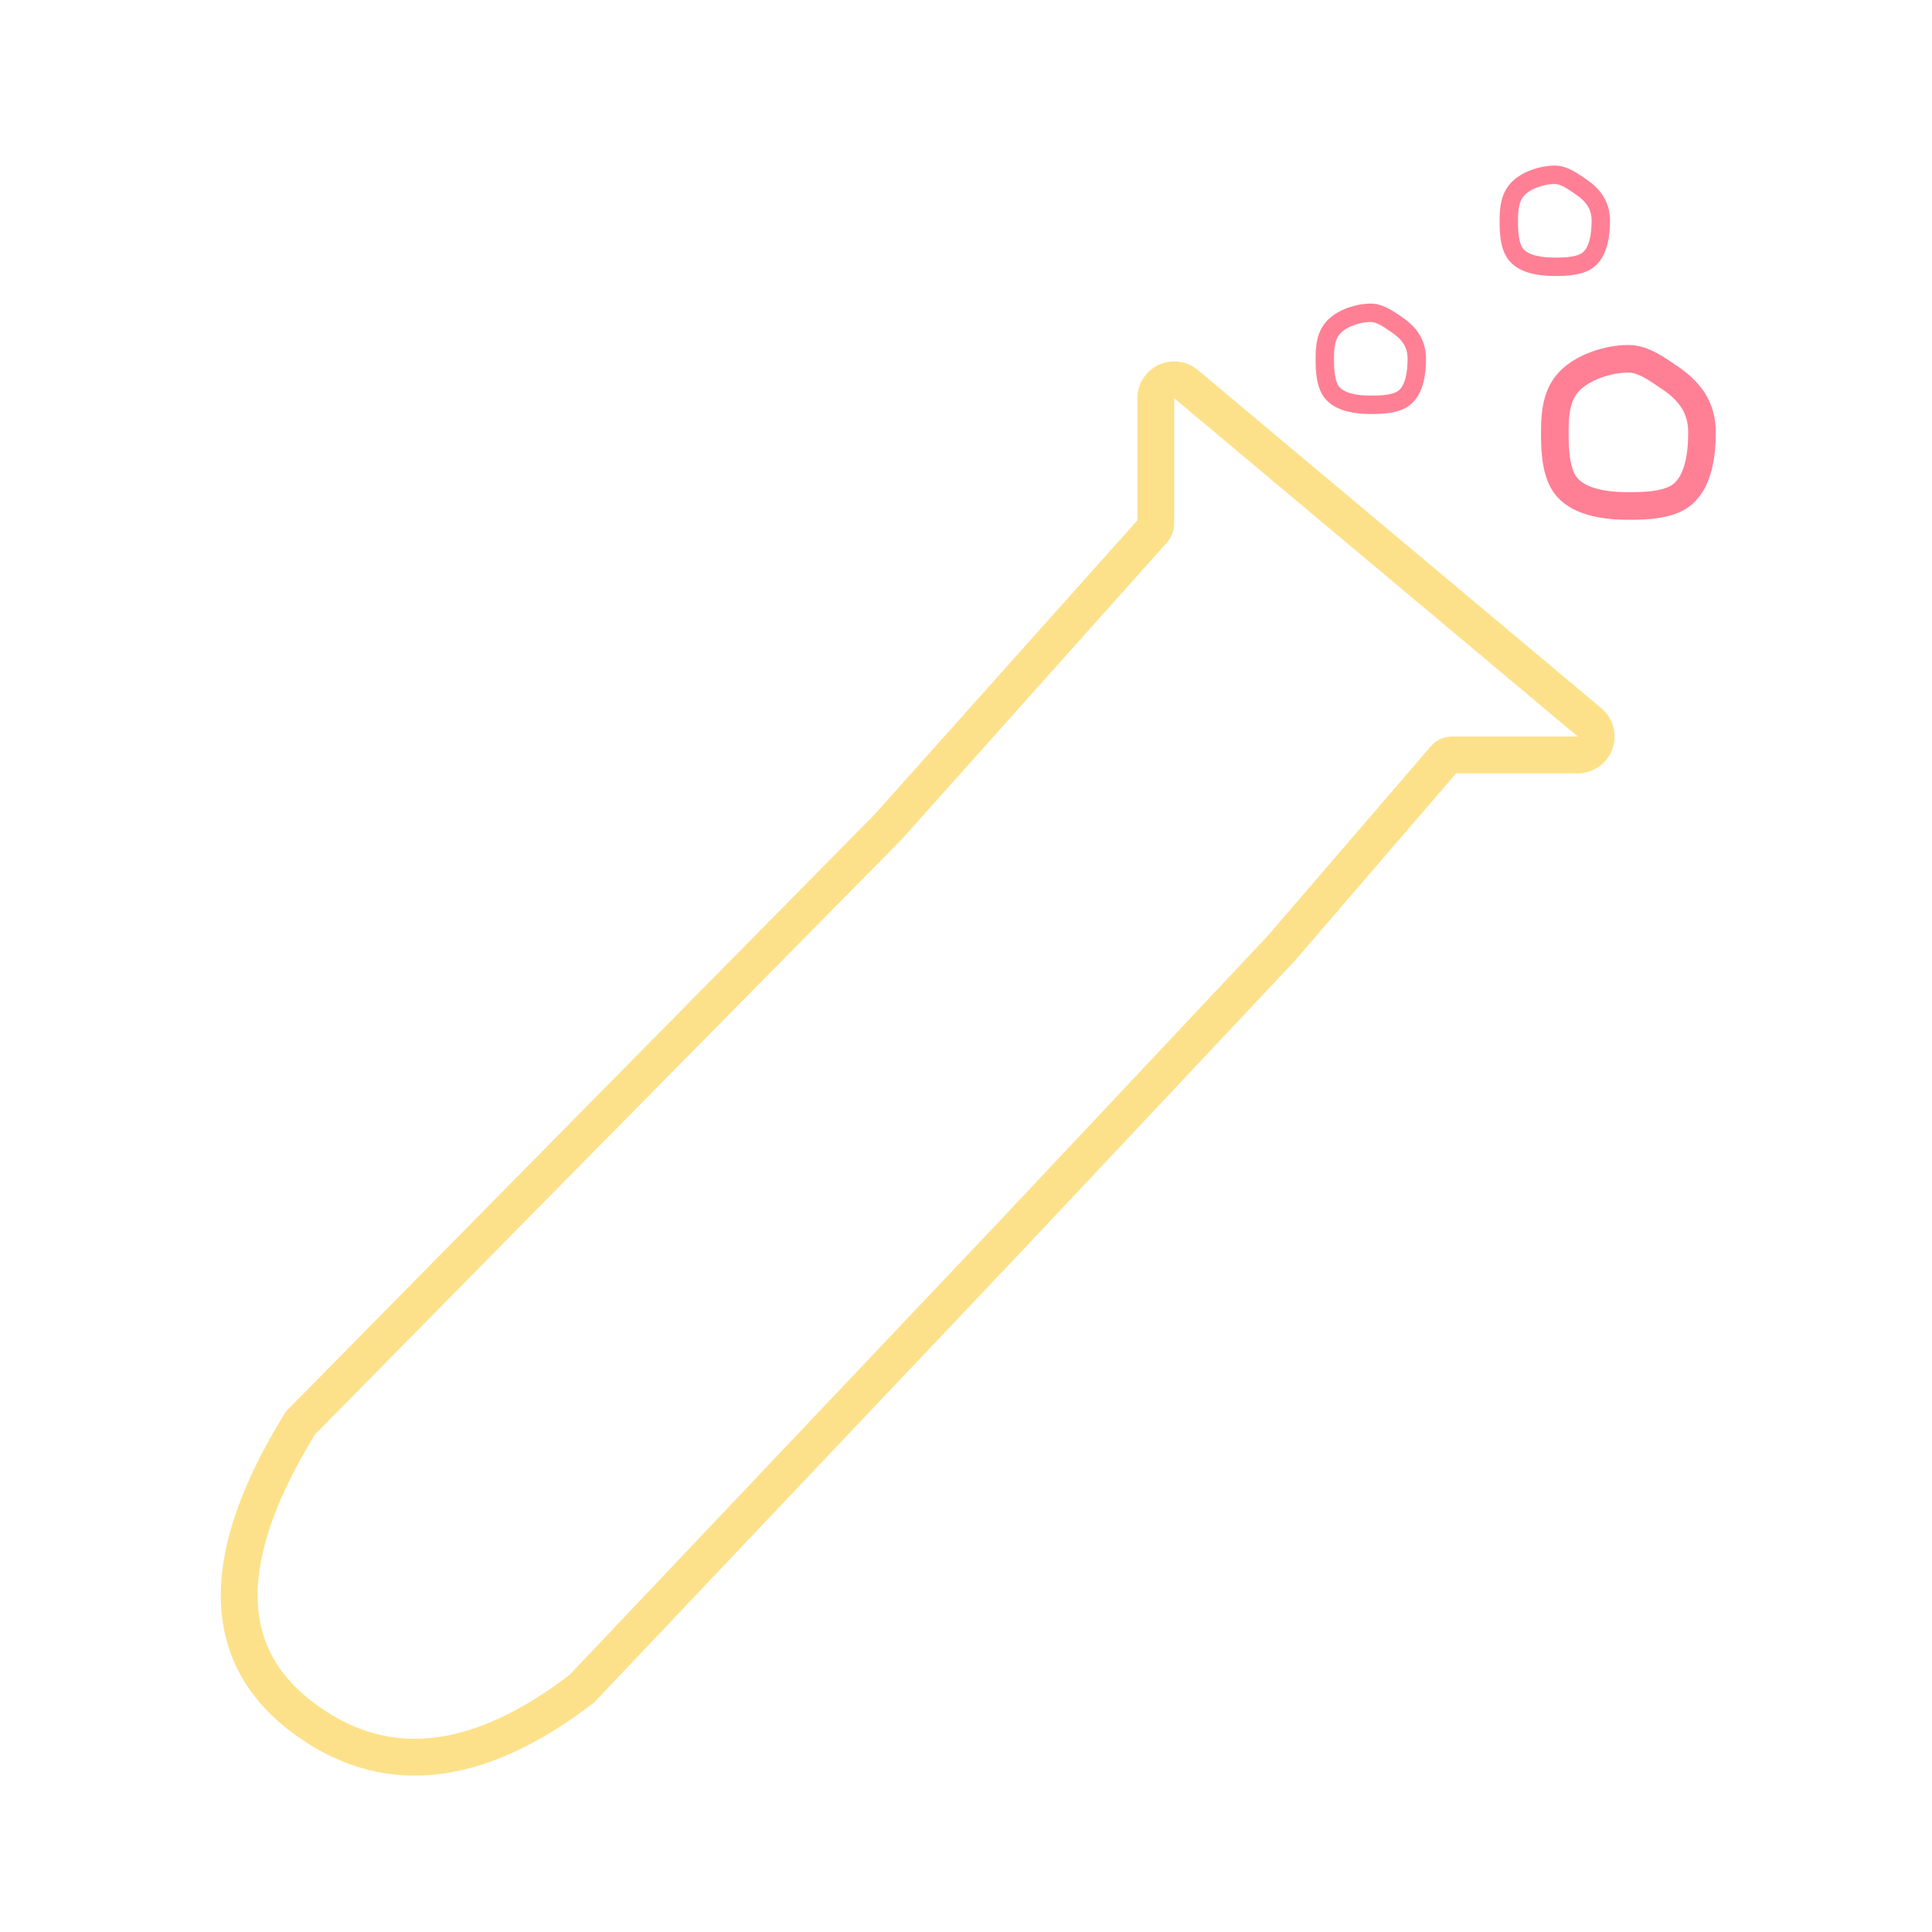 <?xml version="1.0" encoding="UTF-8"?>
<svg width="210px" height="210px" viewBox="0 0 210 210" version="1.1" xmlns="http://www.w3.org/2000/svg" xmlns:xlink="http://www.w3.org/1999/xlink">
    <!-- Generator: Sketch 57.1 (83088) - https://sketch.com -->
    <title>Artboard Copy 4</title>
    <desc>Created with Sketch.</desc>
    <g id="Artboard-Copy-4" stroke="none" stroke-width="1" fill="none" fill-rule="evenodd">
        <g id="Group-16" transform="translate(26, 19)">
            <path d="M123,25 C124.272,25 125.85,24.942 126.732,24.159 C127.766,23.243 128,21.489 128,20 C128,18.265 127.116,17.153 125.774,16.256 C124.981,15.726 124.026,15 123,15 C121.605,15 119.927,15.571 119.02,16.493 C118.131,17.395 118,18.634 118,20 C118,21.279 118.063,22.862 118.853,23.746 C119.769,24.771 121.517,25 123,25 Z" id="Oval-Copy" stroke="#FF8095" stroke-width="2"></path>
            <path d="M143,10 C144.272,10 145.85,9.942 146.732,9.159 C147.766,8.243 148,6.489 148,5 C148,3.265 147.116,2.153 145.774,1.256 C144.981,0.726 144.026,0 143,0 C141.605,0 139.927,0.571 139.02,1.493 C138.131,2.395 138,3.634 138,5 C138,6.279 138.063,7.862 138.853,8.746 C139.769,9.771 141.517,10 143,10 Z" id="Oval-Copy" stroke="#FF8095" stroke-width="2"></path>
            <path d="M99.628,24.286 L99.628,37.943 C99.628,38.189 99.538,38.426 99.374,38.609 L70.513,70.908 L70.513,70.908 L33.751,108.172 L6.665,135.661 C-2.222,150.035 -2.222,160.649 6.665,167.504 C15.551,174.358 25.743,173.375 37.241,164.556 L84.016,115.19 L113.224,84.127 L131.056,63.404 C131.246,63.184 131.523,63.057 131.814,63.057 L145.5,63.057 C146.605,63.057 147.5,62.161 147.5,61.057 C147.5,60.465 147.238,59.904 146.785,59.524 L102.913,22.753 C102.067,22.044 100.805,22.155 100.096,23.001 C99.794,23.361 99.628,23.816 99.628,24.286 Z" id="Path-7" stroke="#FDE18A" stroke-width="4"></path>
            <path d="M151,36 C153.035,36 155.56,35.907 156.972,34.655 C158.625,33.189 159,30.383 159,28 C159,25.224 157.586,23.445 155.439,22.01 C154.169,21.162 152.642,20 151,20 C148.768,20 146.083,20.914 144.632,22.388 C143.21,23.832 143,25.814 143,28 C143,30.046 143.101,32.579 144.365,33.994 C145.83,35.634 148.628,36 151,36 Z" id="Oval" stroke="#FF8095" stroke-width="3"></path>
        </g>
    </g>
</svg>